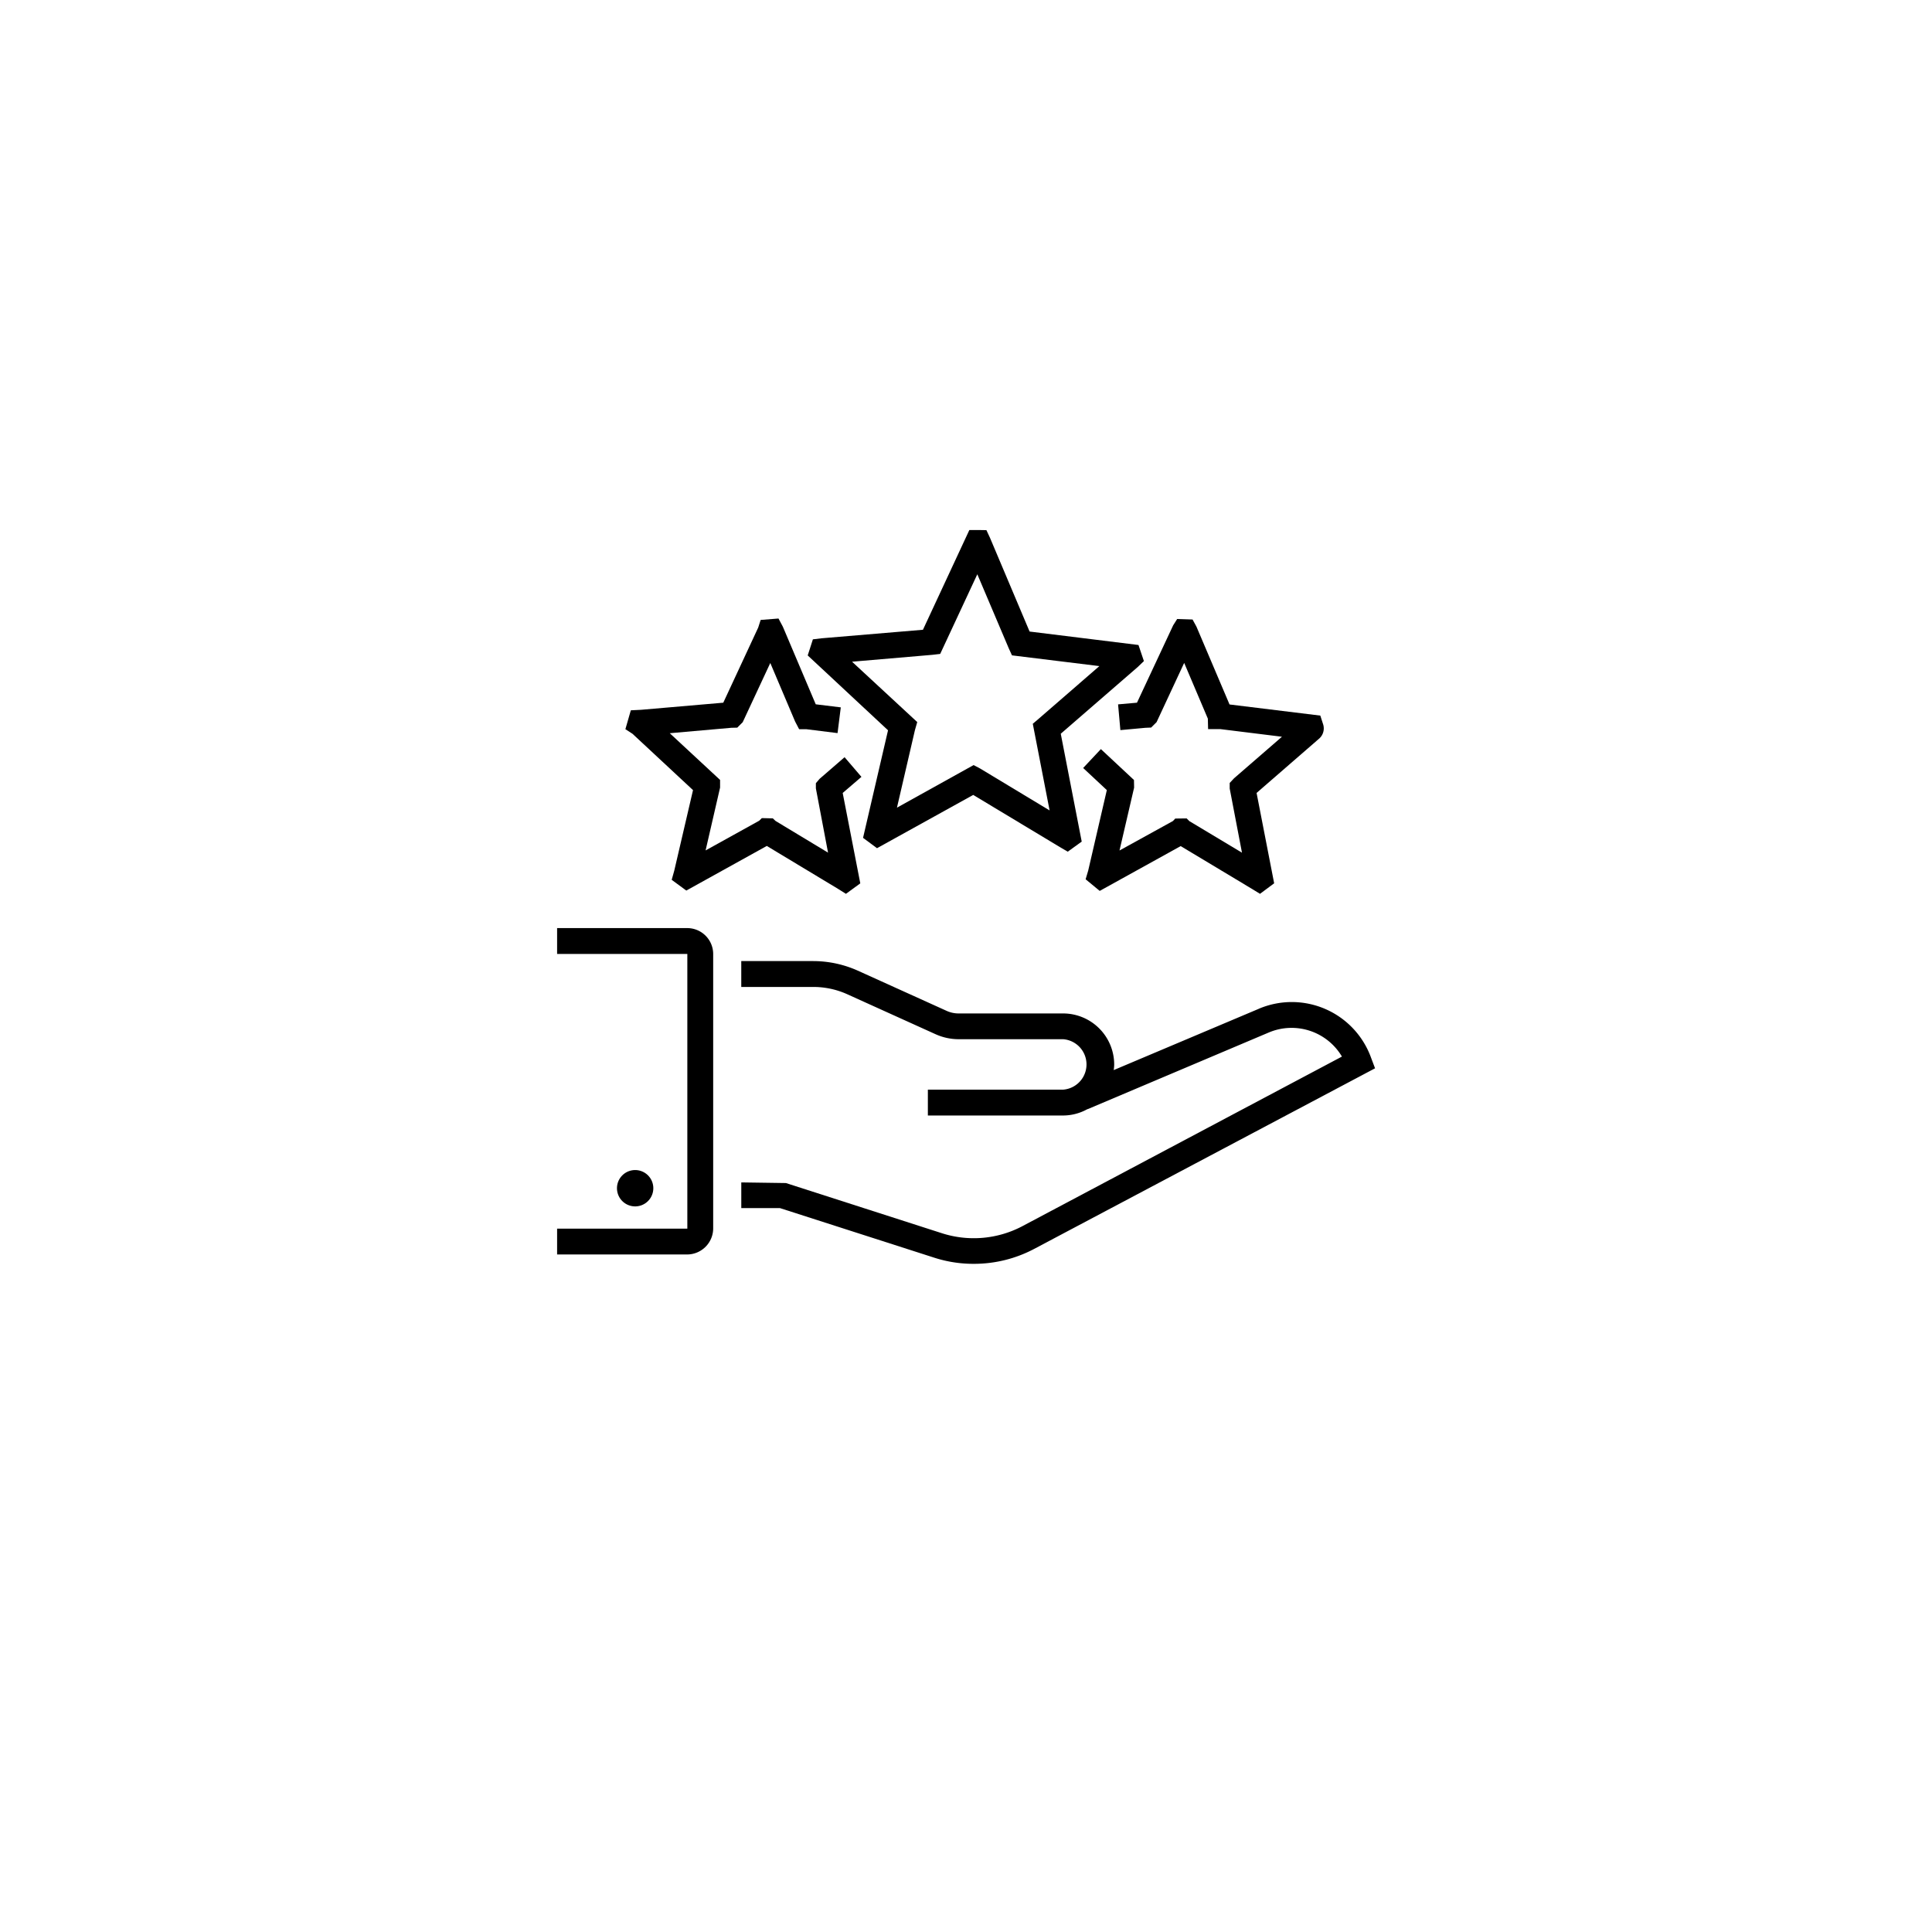 <svg xmlns="http://www.w3.org/2000/svg" xmlns:xlink="http://www.w3.org/1999/xlink" width="84" height="84" viewBox="0 0 84 84">
  <defs>
    <filter id="Ellipse_17" x="0" y="0" width="84" height="84" filterUnits="userSpaceOnUse">
      <feOffset dy="3" input="SourceAlpha"/>
      <feGaussianBlur stdDeviation="3" result="blur"/>
      <feFlood flood-opacity="0.161"/>
      <feComposite operator="in" in2="blur"/>
      <feComposite in="SourceGraphic"/>
    </filter>
  </defs>
  <g id="Group_842" data-name="Group 842" transform="translate(-264 -506)">
    <g transform="matrix(1, 0, 0, 1, 264, 506)" filter="url(#Ellipse_17)">
      <circle id="Ellipse_17-2" data-name="Ellipse 17" cx="33" cy="33" r="33" transform="translate(9 6)" fill="#fff"/>
    </g>
    <g id="customer-service" transform="translate(286.842 524.416)">
      <path id="Path_275" data-name="Path 275" d="M38.117,40.035,31.808,42.7a1.678,1.678,0,0,0,.022-.242,2.222,2.222,0,0,0-2.221-2.221H25.067a1.254,1.254,0,0,1-.534-.118l-3.851-1.743a4.758,4.758,0,0,0-1.929-.416H15.616v1.125h3.137a3.587,3.587,0,0,1,1.467.315l3.851,1.743a2.443,2.443,0,0,0,1,.214h4.543a1.1,1.1,0,0,1,0,2.193H23.729v1.124H29.61a2.186,2.186,0,0,0,1.063-.281V44.4l7.877-3.334a2.544,2.544,0,0,1,3.182,1.046l-13.9,7.377a4.529,4.529,0,0,1-3.475.309l-6.8-2.187-1.94-.028V48.7h1.681l6.719,2.159a5.535,5.535,0,0,0,1.709.264,5.594,5.594,0,0,0,2.631-.652l14.815-7.849L43,42.166a3.665,3.665,0,0,0-4.886-2.131Z" transform="translate(-6.229 -14.59)"/>
      <path id="Path_276" data-name="Path 276" d="M8.166,48.471V36.534A1.128,1.128,0,0,0,7.042,35.41H1.38v1.124H7.042V48.477H1.38V49.6H7.042A1.136,1.136,0,0,0,8.166,48.471Z" transform="translate(0 -13.474)"/>
      <path id="Path_277" data-name="Path 277" d="M7.59,54.913A.79.79,0,1,1,6.8,54.12.789.789,0,0,1,7.59,54.913Z" transform="translate(-2.027 -21.664)"/>
      <path id="Path_278" data-name="Path 278" d="M23.166,18.012l.607.45,4.183-2.316,3.784,2.277.326.191.607-.439-.911-4.689,3.345-2.9.27-.259-.236-.7-4.734-.585-1.72-4.071-.157-.337-.36-.006h-.382L25.77,8.965l-4.408.371-.377.045-.225.7,3.492,3.255Zm-.478-7.658,3.5-.3.332-.039,1.614-3.463L29.5,9.769l.141.309,3.8.467-2.631,2.283-.264.225.731,3.767L28.26,15l-.287-.152L24.64,16.7l.782-3.373.1-.349Z" transform="translate(-8.484)"/>
      <path id="Path_279" data-name="Path 279" d="M9.6,18.931l-.815,3.5-.112.4.635.467,3.5-1.94L15.9,23.221l.349.219.624-.455-.765-3.93.815-.7L16.19,17.5l-1.085.939-.163.191v.225l.529,2.794-2.283-1.378-.118-.112-.478-.011-.112.112-2.333,1.293.63-2.733v-.332L8.589,16.457l2.676-.236.259-.006.236-.236,1.2-2.575,1.08,2.547.174.332h.315l1.355.169.141-1.119L14.936,15.2,13.508,11.83l-.191-.36-.776.062-.107.332L10.916,15.13l-3.576.309-.444.022-.236.821.309.2Z" transform="translate(-2.311 -2.994)"/>
      <path id="Path_280" data-name="Path 280" d="M43.578,15.221l.1,1.119,1.085-.1.253-.011.236-.236,1.2-2.575,1.029,2.423.011.455h.529l2.682.332-2.086,1.81-.186.2v.242l.534,2.789-2.288-1.372-.118-.118-.495.006-.1.107L43.64,21.574l.635-2.733-.006-.332L42.83,17.166l-.77.821,1.029.961-.81,3.5-.112.377.613.506L46.3,21.383l3.1,1.861.349.214L50.364,23,49.6,19.072l2.7-2.345a.592.592,0,0,0,.2-.618l-.129-.4-3.947-.484-1.439-3.385-.169-.309-.669-.022-.174.276L44.4,15.148Z" transform="translate(-17.808 -3.012)"/>
    </g>
  </g>
</svg>
